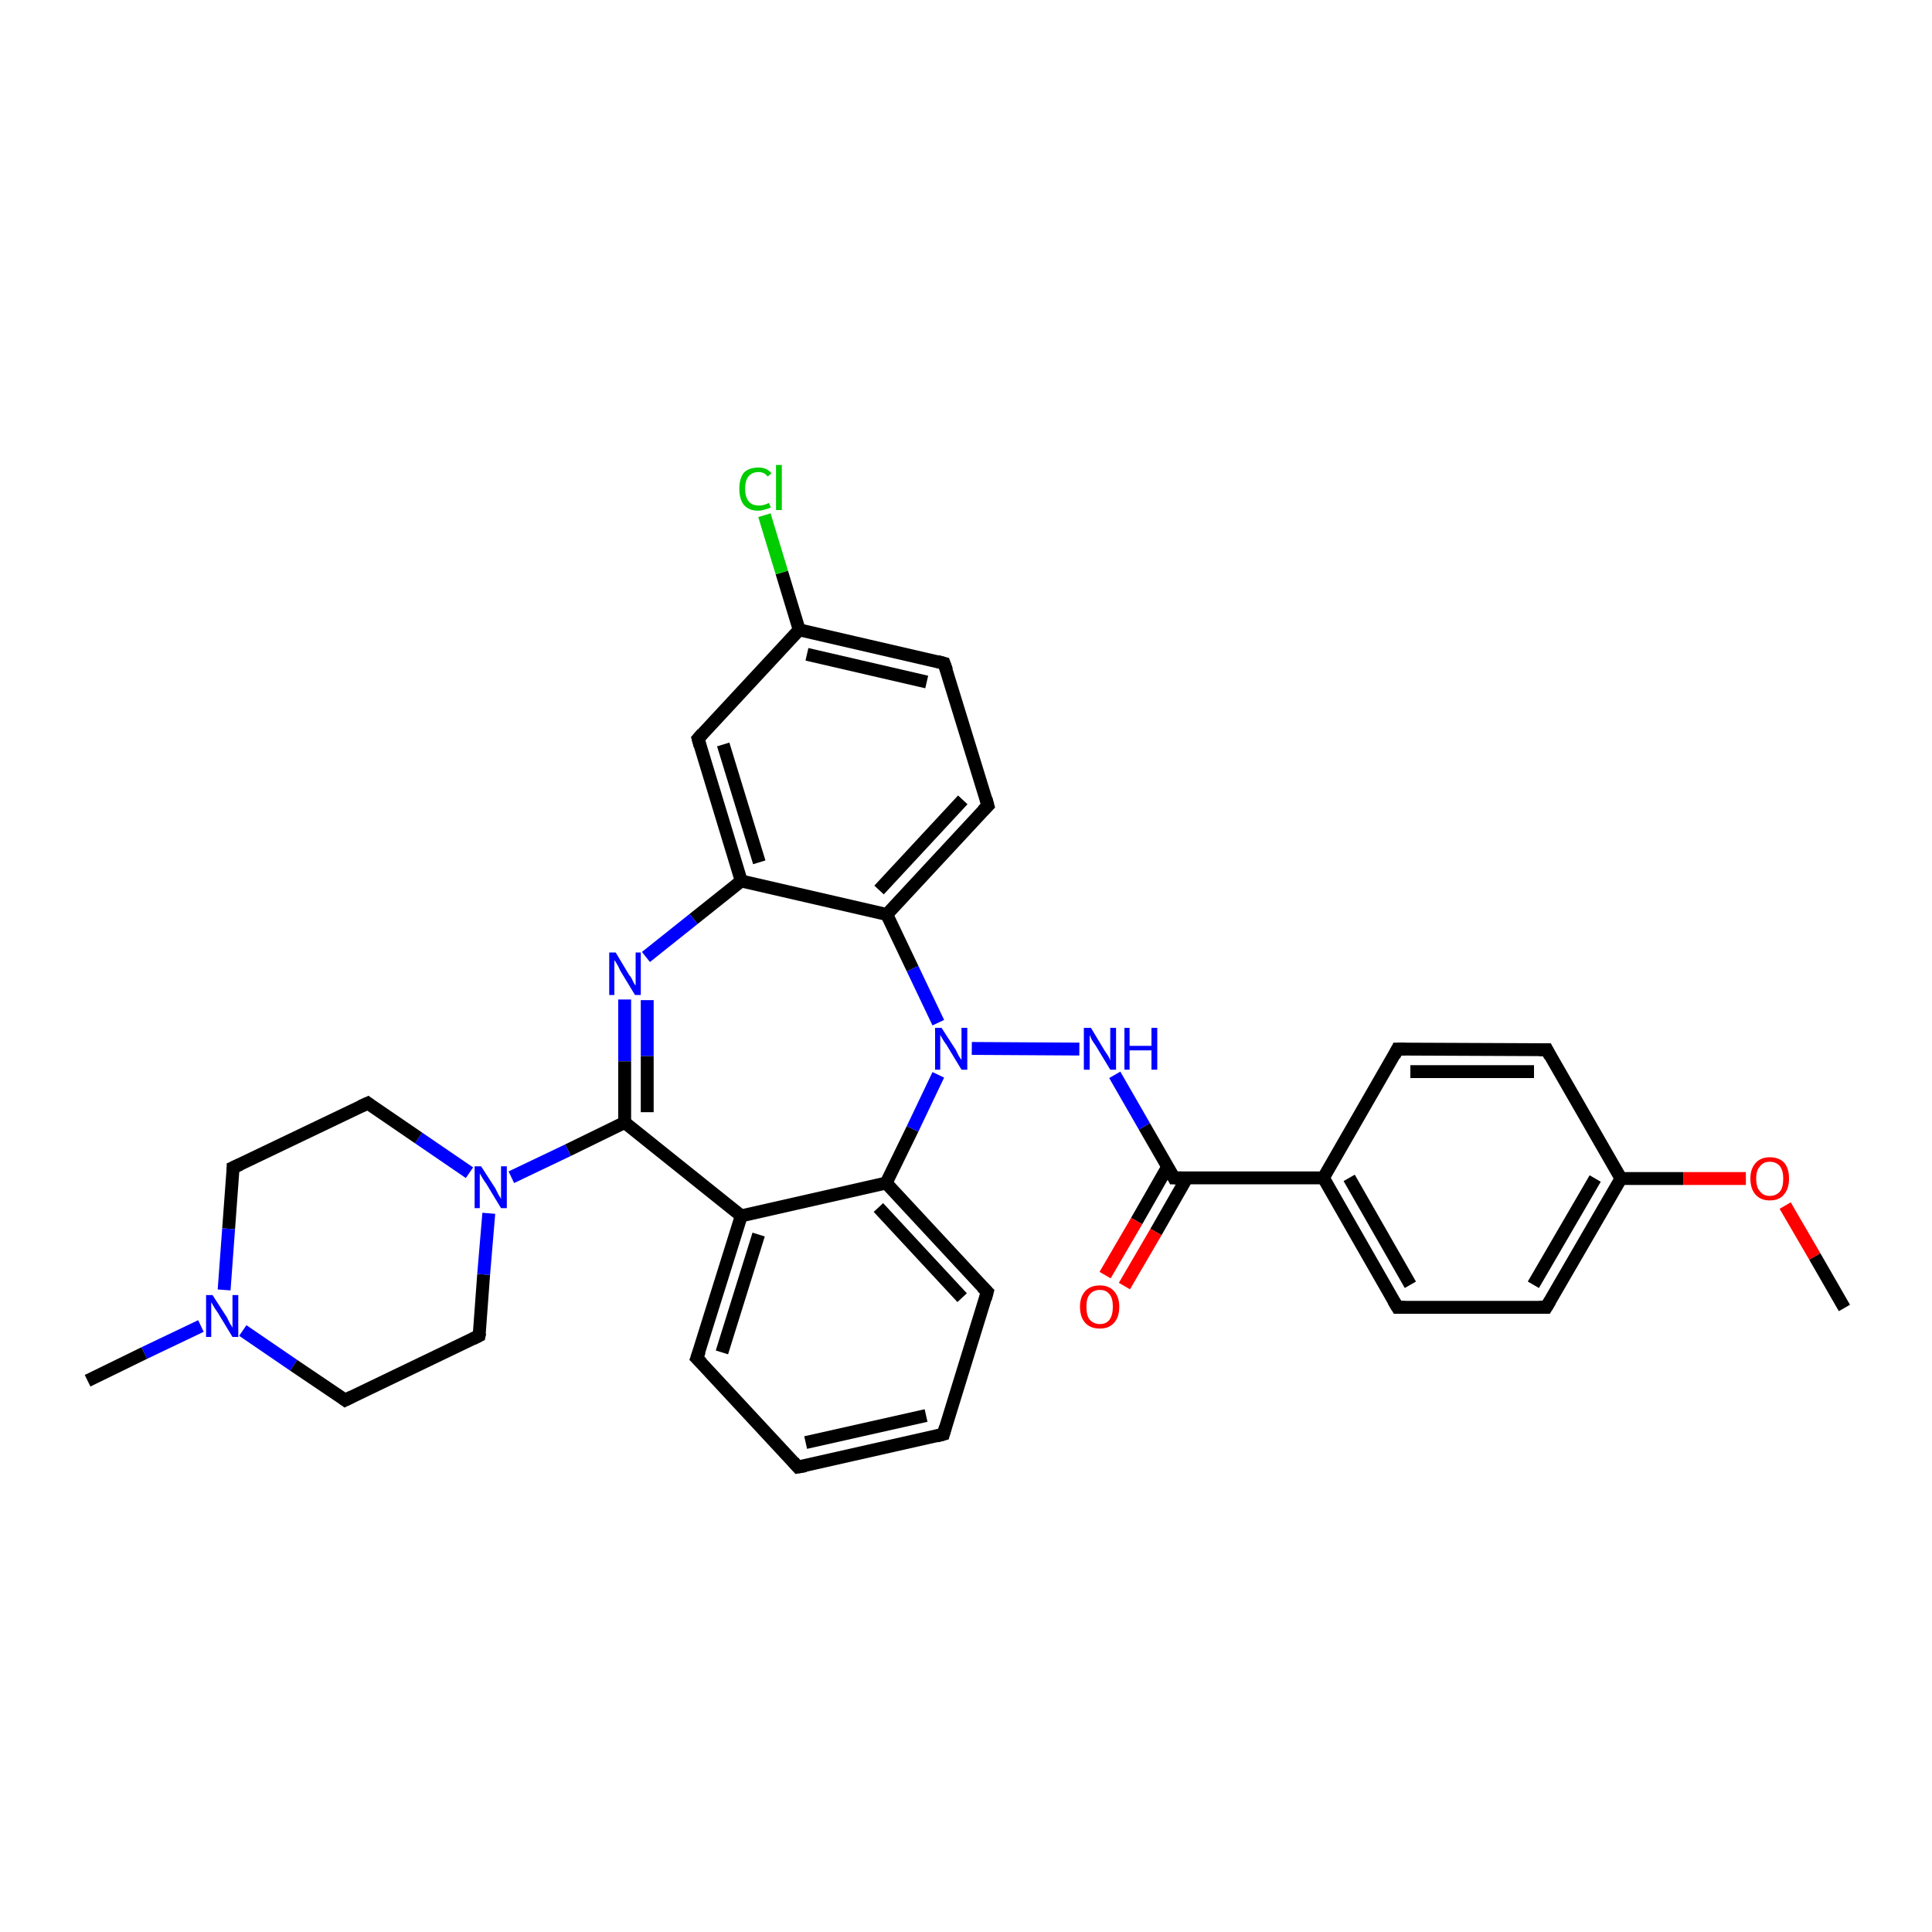 <?xml version='1.0' encoding='iso-8859-1'?>
<svg version='1.1' baseProfile='full'
              xmlns='http://www.w3.org/2000/svg'
                      xmlns:rdkit='http://www.rdkit.org/xml'
                      xmlns:xlink='http://www.w3.org/1999/xlink'
                  xml:space='preserve'
width='300px' height='300px' viewBox='0 0 300 300'>
<!-- END OF HEADER -->
<rect style='opacity:1.0;fill:#FFFFFF;stroke:none' width='300.0' height='300.0' x='0.0' y='0.0'> </rect>
<path class='bond-0 atom-0 atom-1' d='M 286.4,203.1 L 281.8,195.1' style='fill:none;fill-rule:evenodd;stroke:#000000;stroke-width:2.0px;stroke-linecap:butt;stroke-linejoin:miter;stroke-opacity:1' />
<path class='bond-0 atom-0 atom-1' d='M 281.8,195.1 L 277.2,187.2' style='fill:none;fill-rule:evenodd;stroke:#FF0000;stroke-width:2.0px;stroke-linecap:butt;stroke-linejoin:miter;stroke-opacity:1' />
<path class='bond-1 atom-1 atom-2' d='M 271.1,183.0 L 261.4,183.0' style='fill:none;fill-rule:evenodd;stroke:#FF0000;stroke-width:2.0px;stroke-linecap:butt;stroke-linejoin:miter;stroke-opacity:1' />
<path class='bond-1 atom-1 atom-2' d='M 261.4,183.0 L 251.7,183.0' style='fill:none;fill-rule:evenodd;stroke:#000000;stroke-width:2.0px;stroke-linecap:butt;stroke-linejoin:miter;stroke-opacity:1' />
<path class='bond-2 atom-2 atom-3' d='M 251.7,183.0 L 240.1,203.0' style='fill:none;fill-rule:evenodd;stroke:#000000;stroke-width:2.0px;stroke-linecap:butt;stroke-linejoin:miter;stroke-opacity:1' />
<path class='bond-2 atom-2 atom-3' d='M 247.7,183.0 L 238.1,199.5' style='fill:none;fill-rule:evenodd;stroke:#000000;stroke-width:2.0px;stroke-linecap:butt;stroke-linejoin:miter;stroke-opacity:1' />
<path class='bond-3 atom-3 atom-4' d='M 240.1,203.0 L 217.0,203.0' style='fill:none;fill-rule:evenodd;stroke:#000000;stroke-width:2.0px;stroke-linecap:butt;stroke-linejoin:miter;stroke-opacity:1' />
<path class='bond-4 atom-4 atom-5' d='M 217.0,203.0 L 205.5,182.9' style='fill:none;fill-rule:evenodd;stroke:#000000;stroke-width:2.0px;stroke-linecap:butt;stroke-linejoin:miter;stroke-opacity:1' />
<path class='bond-4 atom-4 atom-5' d='M 219.0,199.5 L 209.5,182.9' style='fill:none;fill-rule:evenodd;stroke:#000000;stroke-width:2.0px;stroke-linecap:butt;stroke-linejoin:miter;stroke-opacity:1' />
<path class='bond-5 atom-5 atom-6' d='M 205.5,182.9 L 217.0,162.9' style='fill:none;fill-rule:evenodd;stroke:#000000;stroke-width:2.0px;stroke-linecap:butt;stroke-linejoin:miter;stroke-opacity:1' />
<path class='bond-6 atom-6 atom-7' d='M 217.0,162.9 L 240.2,163.0' style='fill:none;fill-rule:evenodd;stroke:#000000;stroke-width:2.0px;stroke-linecap:butt;stroke-linejoin:miter;stroke-opacity:1' />
<path class='bond-6 atom-6 atom-7' d='M 219.0,166.4 L 238.2,166.4' style='fill:none;fill-rule:evenodd;stroke:#000000;stroke-width:2.0px;stroke-linecap:butt;stroke-linejoin:miter;stroke-opacity:1' />
<path class='bond-7 atom-5 atom-8' d='M 205.5,182.9 L 182.3,182.9' style='fill:none;fill-rule:evenodd;stroke:#000000;stroke-width:2.0px;stroke-linecap:butt;stroke-linejoin:miter;stroke-opacity:1' />
<path class='bond-8 atom-8 atom-9' d='M 181.3,181.2 L 176.5,189.6' style='fill:none;fill-rule:evenodd;stroke:#000000;stroke-width:2.0px;stroke-linecap:butt;stroke-linejoin:miter;stroke-opacity:1' />
<path class='bond-8 atom-8 atom-9' d='M 176.5,189.6 L 171.6,198.0' style='fill:none;fill-rule:evenodd;stroke:#FF0000;stroke-width:2.0px;stroke-linecap:butt;stroke-linejoin:miter;stroke-opacity:1' />
<path class='bond-8 atom-8 atom-9' d='M 184.3,182.9 L 179.5,191.3' style='fill:none;fill-rule:evenodd;stroke:#000000;stroke-width:2.0px;stroke-linecap:butt;stroke-linejoin:miter;stroke-opacity:1' />
<path class='bond-8 atom-8 atom-9' d='M 179.5,191.3 L 174.6,199.7' style='fill:none;fill-rule:evenodd;stroke:#FF0000;stroke-width:2.0px;stroke-linecap:butt;stroke-linejoin:miter;stroke-opacity:1' />
<path class='bond-9 atom-8 atom-10' d='M 182.3,182.9 L 177.7,174.9' style='fill:none;fill-rule:evenodd;stroke:#000000;stroke-width:2.0px;stroke-linecap:butt;stroke-linejoin:miter;stroke-opacity:1' />
<path class='bond-9 atom-8 atom-10' d='M 177.7,174.9 L 173.1,166.9' style='fill:none;fill-rule:evenodd;stroke:#0000FF;stroke-width:2.0px;stroke-linecap:butt;stroke-linejoin:miter;stroke-opacity:1' />
<path class='bond-10 atom-10 atom-11' d='M 167.6,162.9 L 150.9,162.8' style='fill:none;fill-rule:evenodd;stroke:#0000FF;stroke-width:2.0px;stroke-linecap:butt;stroke-linejoin:miter;stroke-opacity:1' />
<path class='bond-11 atom-11 atom-12' d='M 145.7,158.8 L 141.7,150.4' style='fill:none;fill-rule:evenodd;stroke:#0000FF;stroke-width:2.0px;stroke-linecap:butt;stroke-linejoin:miter;stroke-opacity:1' />
<path class='bond-11 atom-11 atom-12' d='M 141.7,150.4 L 137.7,142.0' style='fill:none;fill-rule:evenodd;stroke:#000000;stroke-width:2.0px;stroke-linecap:butt;stroke-linejoin:miter;stroke-opacity:1' />
<path class='bond-12 atom-12 atom-13' d='M 137.7,142.0 L 153.4,125.1' style='fill:none;fill-rule:evenodd;stroke:#000000;stroke-width:2.0px;stroke-linecap:butt;stroke-linejoin:miter;stroke-opacity:1' />
<path class='bond-12 atom-12 atom-13' d='M 136.5,138.2 L 149.5,124.2' style='fill:none;fill-rule:evenodd;stroke:#000000;stroke-width:2.0px;stroke-linecap:butt;stroke-linejoin:miter;stroke-opacity:1' />
<path class='bond-13 atom-13 atom-14' d='M 153.4,125.1 L 146.6,103.0' style='fill:none;fill-rule:evenodd;stroke:#000000;stroke-width:2.0px;stroke-linecap:butt;stroke-linejoin:miter;stroke-opacity:1' />
<path class='bond-14 atom-14 atom-15' d='M 146.6,103.0 L 124.1,97.8' style='fill:none;fill-rule:evenodd;stroke:#000000;stroke-width:2.0px;stroke-linecap:butt;stroke-linejoin:miter;stroke-opacity:1' />
<path class='bond-14 atom-14 atom-15' d='M 143.9,105.9 L 125.3,101.6' style='fill:none;fill-rule:evenodd;stroke:#000000;stroke-width:2.0px;stroke-linecap:butt;stroke-linejoin:miter;stroke-opacity:1' />
<path class='bond-15 atom-15 atom-16' d='M 124.1,97.8 L 121.4,88.9' style='fill:none;fill-rule:evenodd;stroke:#000000;stroke-width:2.0px;stroke-linecap:butt;stroke-linejoin:miter;stroke-opacity:1' />
<path class='bond-15 atom-15 atom-16' d='M 121.4,88.9 L 118.7,80.0' style='fill:none;fill-rule:evenodd;stroke:#00CC00;stroke-width:2.0px;stroke-linecap:butt;stroke-linejoin:miter;stroke-opacity:1' />
<path class='bond-16 atom-15 atom-17' d='M 124.1,97.8 L 108.4,114.7' style='fill:none;fill-rule:evenodd;stroke:#000000;stroke-width:2.0px;stroke-linecap:butt;stroke-linejoin:miter;stroke-opacity:1' />
<path class='bond-17 atom-17 atom-18' d='M 108.4,114.7 L 115.1,136.8' style='fill:none;fill-rule:evenodd;stroke:#000000;stroke-width:2.0px;stroke-linecap:butt;stroke-linejoin:miter;stroke-opacity:1' />
<path class='bond-17 atom-17 atom-18' d='M 112.3,115.6 L 117.9,133.9' style='fill:none;fill-rule:evenodd;stroke:#000000;stroke-width:2.0px;stroke-linecap:butt;stroke-linejoin:miter;stroke-opacity:1' />
<path class='bond-18 atom-18 atom-19' d='M 115.1,136.8 L 107.7,142.7' style='fill:none;fill-rule:evenodd;stroke:#000000;stroke-width:2.0px;stroke-linecap:butt;stroke-linejoin:miter;stroke-opacity:1' />
<path class='bond-18 atom-18 atom-19' d='M 107.7,142.7 L 100.3,148.6' style='fill:none;fill-rule:evenodd;stroke:#0000FF;stroke-width:2.0px;stroke-linecap:butt;stroke-linejoin:miter;stroke-opacity:1' />
<path class='bond-19 atom-19 atom-20' d='M 97.0,155.2 L 97.0,164.8' style='fill:none;fill-rule:evenodd;stroke:#0000FF;stroke-width:2.0px;stroke-linecap:butt;stroke-linejoin:miter;stroke-opacity:1' />
<path class='bond-19 atom-19 atom-20' d='M 97.0,164.8 L 97.0,174.3' style='fill:none;fill-rule:evenodd;stroke:#000000;stroke-width:2.0px;stroke-linecap:butt;stroke-linejoin:miter;stroke-opacity:1' />
<path class='bond-19 atom-19 atom-20' d='M 100.5,155.3 L 100.5,164.0' style='fill:none;fill-rule:evenodd;stroke:#0000FF;stroke-width:2.0px;stroke-linecap:butt;stroke-linejoin:miter;stroke-opacity:1' />
<path class='bond-19 atom-19 atom-20' d='M 100.5,164.0 L 100.5,172.7' style='fill:none;fill-rule:evenodd;stroke:#000000;stroke-width:2.0px;stroke-linecap:butt;stroke-linejoin:miter;stroke-opacity:1' />
<path class='bond-20 atom-20 atom-21' d='M 97.0,174.3 L 88.2,178.6' style='fill:none;fill-rule:evenodd;stroke:#000000;stroke-width:2.0px;stroke-linecap:butt;stroke-linejoin:miter;stroke-opacity:1' />
<path class='bond-20 atom-20 atom-21' d='M 88.2,178.6 L 79.4,182.8' style='fill:none;fill-rule:evenodd;stroke:#0000FF;stroke-width:2.0px;stroke-linecap:butt;stroke-linejoin:miter;stroke-opacity:1' />
<path class='bond-21 atom-21 atom-22' d='M 72.9,182.1 L 65.0,176.7' style='fill:none;fill-rule:evenodd;stroke:#0000FF;stroke-width:2.0px;stroke-linecap:butt;stroke-linejoin:miter;stroke-opacity:1' />
<path class='bond-21 atom-21 atom-22' d='M 65.0,176.7 L 57.1,171.3' style='fill:none;fill-rule:evenodd;stroke:#000000;stroke-width:2.0px;stroke-linecap:butt;stroke-linejoin:miter;stroke-opacity:1' />
<path class='bond-22 atom-22 atom-23' d='M 57.1,171.3 L 36.2,181.3' style='fill:none;fill-rule:evenodd;stroke:#000000;stroke-width:2.0px;stroke-linecap:butt;stroke-linejoin:miter;stroke-opacity:1' />
<path class='bond-23 atom-23 atom-24' d='M 36.2,181.3 L 35.5,190.8' style='fill:none;fill-rule:evenodd;stroke:#000000;stroke-width:2.0px;stroke-linecap:butt;stroke-linejoin:miter;stroke-opacity:1' />
<path class='bond-23 atom-23 atom-24' d='M 35.5,190.8 L 34.8,200.3' style='fill:none;fill-rule:evenodd;stroke:#0000FF;stroke-width:2.0px;stroke-linecap:butt;stroke-linejoin:miter;stroke-opacity:1' />
<path class='bond-24 atom-24 atom-25' d='M 31.2,205.9 L 22.4,210.1' style='fill:none;fill-rule:evenodd;stroke:#0000FF;stroke-width:2.0px;stroke-linecap:butt;stroke-linejoin:miter;stroke-opacity:1' />
<path class='bond-24 atom-24 atom-25' d='M 22.4,210.1 L 13.6,214.4' style='fill:none;fill-rule:evenodd;stroke:#000000;stroke-width:2.0px;stroke-linecap:butt;stroke-linejoin:miter;stroke-opacity:1' />
<path class='bond-25 atom-24 atom-26' d='M 37.7,206.6 L 45.6,212.0' style='fill:none;fill-rule:evenodd;stroke:#0000FF;stroke-width:2.0px;stroke-linecap:butt;stroke-linejoin:miter;stroke-opacity:1' />
<path class='bond-25 atom-24 atom-26' d='M 45.6,212.0 L 53.6,217.4' style='fill:none;fill-rule:evenodd;stroke:#000000;stroke-width:2.0px;stroke-linecap:butt;stroke-linejoin:miter;stroke-opacity:1' />
<path class='bond-26 atom-26 atom-27' d='M 53.6,217.4 L 74.4,207.4' style='fill:none;fill-rule:evenodd;stroke:#000000;stroke-width:2.0px;stroke-linecap:butt;stroke-linejoin:miter;stroke-opacity:1' />
<path class='bond-27 atom-20 atom-28' d='M 97.0,174.3 L 115.1,188.8' style='fill:none;fill-rule:evenodd;stroke:#000000;stroke-width:2.0px;stroke-linecap:butt;stroke-linejoin:miter;stroke-opacity:1' />
<path class='bond-28 atom-28 atom-29' d='M 115.1,188.8 L 108.2,210.9' style='fill:none;fill-rule:evenodd;stroke:#000000;stroke-width:2.0px;stroke-linecap:butt;stroke-linejoin:miter;stroke-opacity:1' />
<path class='bond-28 atom-28 atom-29' d='M 117.8,191.7 L 112.1,210.0' style='fill:none;fill-rule:evenodd;stroke:#000000;stroke-width:2.0px;stroke-linecap:butt;stroke-linejoin:miter;stroke-opacity:1' />
<path class='bond-29 atom-29 atom-30' d='M 108.2,210.9 L 123.9,227.8' style='fill:none;fill-rule:evenodd;stroke:#000000;stroke-width:2.0px;stroke-linecap:butt;stroke-linejoin:miter;stroke-opacity:1' />
<path class='bond-30 atom-30 atom-31' d='M 123.9,227.8 L 146.5,222.7' style='fill:none;fill-rule:evenodd;stroke:#000000;stroke-width:2.0px;stroke-linecap:butt;stroke-linejoin:miter;stroke-opacity:1' />
<path class='bond-30 atom-30 atom-31' d='M 125.1,224.0 L 143.8,219.8' style='fill:none;fill-rule:evenodd;stroke:#000000;stroke-width:2.0px;stroke-linecap:butt;stroke-linejoin:miter;stroke-opacity:1' />
<path class='bond-31 atom-31 atom-32' d='M 146.5,222.7 L 153.3,200.6' style='fill:none;fill-rule:evenodd;stroke:#000000;stroke-width:2.0px;stroke-linecap:butt;stroke-linejoin:miter;stroke-opacity:1' />
<path class='bond-32 atom-32 atom-33' d='M 153.3,200.6 L 137.6,183.7' style='fill:none;fill-rule:evenodd;stroke:#000000;stroke-width:2.0px;stroke-linecap:butt;stroke-linejoin:miter;stroke-opacity:1' />
<path class='bond-32 atom-32 atom-33' d='M 149.4,201.5 L 136.4,187.5' style='fill:none;fill-rule:evenodd;stroke:#000000;stroke-width:2.0px;stroke-linecap:butt;stroke-linejoin:miter;stroke-opacity:1' />
<path class='bond-33 atom-7 atom-2' d='M 240.2,163.0 L 251.7,183.0' style='fill:none;fill-rule:evenodd;stroke:#000000;stroke-width:2.0px;stroke-linecap:butt;stroke-linejoin:miter;stroke-opacity:1' />
<path class='bond-34 atom-33 atom-11' d='M 137.6,183.7 L 141.7,175.3' style='fill:none;fill-rule:evenodd;stroke:#000000;stroke-width:2.0px;stroke-linecap:butt;stroke-linejoin:miter;stroke-opacity:1' />
<path class='bond-34 atom-33 atom-11' d='M 141.7,175.3 L 145.7,166.9' style='fill:none;fill-rule:evenodd;stroke:#0000FF;stroke-width:2.0px;stroke-linecap:butt;stroke-linejoin:miter;stroke-opacity:1' />
<path class='bond-35 atom-18 atom-12' d='M 115.1,136.8 L 137.7,142.0' style='fill:none;fill-rule:evenodd;stroke:#000000;stroke-width:2.0px;stroke-linecap:butt;stroke-linejoin:miter;stroke-opacity:1' />
<path class='bond-36 atom-27 atom-21' d='M 74.4,207.4 L 75.1,197.9' style='fill:none;fill-rule:evenodd;stroke:#000000;stroke-width:2.0px;stroke-linecap:butt;stroke-linejoin:miter;stroke-opacity:1' />
<path class='bond-36 atom-27 atom-21' d='M 75.1,197.9 L 75.9,188.4' style='fill:none;fill-rule:evenodd;stroke:#0000FF;stroke-width:2.0px;stroke-linecap:butt;stroke-linejoin:miter;stroke-opacity:1' />
<path class='bond-37 atom-33 atom-28' d='M 137.6,183.7 L 115.1,188.8' style='fill:none;fill-rule:evenodd;stroke:#000000;stroke-width:2.0px;stroke-linecap:butt;stroke-linejoin:miter;stroke-opacity:1' />
<path d='M 240.7,202.0 L 240.1,203.0 L 239.0,203.0' style='fill:none;stroke:#000000;stroke-width:2.0px;stroke-linecap:butt;stroke-linejoin:miter;stroke-opacity:1;' />
<path d='M 218.2,203.0 L 217.0,203.0 L 216.4,202.0' style='fill:none;stroke:#000000;stroke-width:2.0px;stroke-linecap:butt;stroke-linejoin:miter;stroke-opacity:1;' />
<path d='M 216.5,163.9 L 217.0,162.9 L 218.2,162.9' style='fill:none;stroke:#000000;stroke-width:2.0px;stroke-linecap:butt;stroke-linejoin:miter;stroke-opacity:1;' />
<path d='M 239.0,163.0 L 240.2,163.0 L 240.7,164.0' style='fill:none;stroke:#000000;stroke-width:2.0px;stroke-linecap:butt;stroke-linejoin:miter;stroke-opacity:1;' />
<path d='M 183.5,182.9 L 182.3,182.9 L 182.1,182.5' style='fill:none;stroke:#000000;stroke-width:2.0px;stroke-linecap:butt;stroke-linejoin:miter;stroke-opacity:1;' />
<path d='M 152.6,125.9 L 153.4,125.1 L 153.1,124.0' style='fill:none;stroke:#000000;stroke-width:2.0px;stroke-linecap:butt;stroke-linejoin:miter;stroke-opacity:1;' />
<path d='M 147.0,104.1 L 146.6,103.0 L 145.5,102.7' style='fill:none;stroke:#000000;stroke-width:2.0px;stroke-linecap:butt;stroke-linejoin:miter;stroke-opacity:1;' />
<path d='M 109.1,113.9 L 108.4,114.7 L 108.7,115.8' style='fill:none;stroke:#000000;stroke-width:2.0px;stroke-linecap:butt;stroke-linejoin:miter;stroke-opacity:1;' />
<path d='M 57.5,171.6 L 57.1,171.3 L 56.0,171.8' style='fill:none;stroke:#000000;stroke-width:2.0px;stroke-linecap:butt;stroke-linejoin:miter;stroke-opacity:1;' />
<path d='M 37.3,180.8 L 36.2,181.3 L 36.2,181.8' style='fill:none;stroke:#000000;stroke-width:2.0px;stroke-linecap:butt;stroke-linejoin:miter;stroke-opacity:1;' />
<path d='M 53.2,217.1 L 53.6,217.4 L 54.6,216.9' style='fill:none;stroke:#000000;stroke-width:2.0px;stroke-linecap:butt;stroke-linejoin:miter;stroke-opacity:1;' />
<path d='M 73.4,207.9 L 74.4,207.4 L 74.5,206.9' style='fill:none;stroke:#000000;stroke-width:2.0px;stroke-linecap:butt;stroke-linejoin:miter;stroke-opacity:1;' />
<path d='M 108.6,209.8 L 108.2,210.9 L 109.0,211.7' style='fill:none;stroke:#000000;stroke-width:2.0px;stroke-linecap:butt;stroke-linejoin:miter;stroke-opacity:1;' />
<path d='M 123.2,227.0 L 123.9,227.8 L 125.1,227.6' style='fill:none;stroke:#000000;stroke-width:2.0px;stroke-linecap:butt;stroke-linejoin:miter;stroke-opacity:1;' />
<path d='M 145.4,223.0 L 146.5,222.7 L 146.8,221.6' style='fill:none;stroke:#000000;stroke-width:2.0px;stroke-linecap:butt;stroke-linejoin:miter;stroke-opacity:1;' />
<path d='M 153.0,201.7 L 153.3,200.6 L 152.5,199.8' style='fill:none;stroke:#000000;stroke-width:2.0px;stroke-linecap:butt;stroke-linejoin:miter;stroke-opacity:1;' />
<path class='atom-1' d='M 271.8 183.0
Q 271.8 181.5, 272.6 180.6
Q 273.4 179.7, 274.8 179.7
Q 276.3 179.7, 277.1 180.6
Q 277.8 181.5, 277.8 183.0
Q 277.8 184.6, 277.0 185.5
Q 276.3 186.4, 274.8 186.4
Q 273.4 186.4, 272.6 185.5
Q 271.8 184.6, 271.8 183.0
M 274.8 185.7
Q 275.8 185.7, 276.4 185.0
Q 276.9 184.4, 276.9 183.0
Q 276.9 181.8, 276.4 181.1
Q 275.8 180.4, 274.8 180.4
Q 273.8 180.4, 273.3 181.1
Q 272.7 181.7, 272.7 183.0
Q 272.7 184.4, 273.3 185.0
Q 273.8 185.7, 274.8 185.7
' fill='#FF0000'/>
<path class='atom-9' d='M 167.7 202.9
Q 167.7 201.4, 168.5 200.5
Q 169.3 199.6, 170.8 199.6
Q 172.2 199.6, 173.0 200.5
Q 173.8 201.4, 173.8 202.9
Q 173.8 204.5, 173.0 205.4
Q 172.2 206.3, 170.8 206.3
Q 169.3 206.3, 168.5 205.4
Q 167.7 204.5, 167.7 202.9
M 170.8 205.6
Q 171.8 205.6, 172.3 204.9
Q 172.8 204.2, 172.8 202.9
Q 172.8 201.6, 172.3 201.0
Q 171.8 200.3, 170.8 200.3
Q 169.8 200.3, 169.2 201.0
Q 168.7 201.6, 168.7 202.9
Q 168.7 204.3, 169.2 204.9
Q 169.8 205.6, 170.8 205.6
' fill='#FF0000'/>
<path class='atom-10' d='M 169.4 159.6
L 171.5 163.1
Q 171.7 163.4, 172.1 164.0
Q 172.4 164.6, 172.4 164.7
L 172.4 159.6
L 173.3 159.6
L 173.3 166.1
L 172.4 166.1
L 170.1 162.3
Q 169.8 161.9, 169.5 161.4
Q 169.3 160.9, 169.2 160.7
L 169.2 166.1
L 168.3 166.1
L 168.3 159.6
L 169.4 159.6
' fill='#0000FF'/>
<path class='atom-10' d='M 174.6 159.6
L 175.4 159.6
L 175.4 162.4
L 178.8 162.4
L 178.8 159.6
L 179.7 159.6
L 179.7 166.1
L 178.8 166.1
L 178.8 163.1
L 175.4 163.1
L 175.4 166.1
L 174.6 166.1
L 174.6 159.6
' fill='#0000FF'/>
<path class='atom-11' d='M 146.2 159.6
L 148.4 163.0
Q 148.6 163.4, 148.9 164.0
Q 149.3 164.6, 149.3 164.6
L 149.3 159.6
L 150.2 159.6
L 150.2 166.1
L 149.3 166.1
L 147.0 162.3
Q 146.7 161.9, 146.4 161.4
Q 146.1 160.9, 146.0 160.7
L 146.0 166.1
L 145.2 166.1
L 145.2 159.6
L 146.2 159.6
' fill='#0000FF'/>
<path class='atom-16' d='M 114.8 75.9
Q 114.8 74.3, 115.5 73.4
Q 116.3 72.6, 117.8 72.6
Q 119.1 72.6, 119.8 73.5
L 119.2 74.0
Q 118.7 73.3, 117.8 73.3
Q 116.8 73.3, 116.2 74.0
Q 115.7 74.7, 115.7 75.9
Q 115.7 77.2, 116.3 77.9
Q 116.8 78.5, 117.9 78.5
Q 118.6 78.5, 119.4 78.1
L 119.7 78.8
Q 119.3 79.0, 118.8 79.1
Q 118.3 79.3, 117.7 79.3
Q 116.3 79.3, 115.5 78.4
Q 114.8 77.5, 114.8 75.9
' fill='#00CC00'/>
<path class='atom-16' d='M 120.5 72.2
L 121.4 72.2
L 121.4 79.2
L 120.5 79.2
L 120.5 72.2
' fill='#00CC00'/>
<path class='atom-19' d='M 95.6 147.9
L 97.7 151.4
Q 98.0 151.7, 98.3 152.4
Q 98.6 153.0, 98.7 153.0
L 98.7 147.9
L 99.5 147.9
L 99.5 154.5
L 98.6 154.5
L 96.3 150.7
Q 96.1 150.2, 95.8 149.7
Q 95.5 149.2, 95.4 149.1
L 95.4 154.5
L 94.6 154.5
L 94.6 147.9
L 95.6 147.9
' fill='#0000FF'/>
<path class='atom-21' d='M 74.7 181.1
L 76.9 184.5
Q 77.1 184.9, 77.4 185.5
Q 77.8 186.1, 77.8 186.2
L 77.8 181.1
L 78.7 181.1
L 78.7 187.6
L 77.8 187.6
L 75.5 183.8
Q 75.2 183.4, 74.9 182.9
Q 74.6 182.4, 74.5 182.2
L 74.5 187.6
L 73.7 187.6
L 73.7 181.1
L 74.7 181.1
' fill='#0000FF'/>
<path class='atom-24' d='M 33.0 201.1
L 35.2 204.5
Q 35.4 204.9, 35.7 205.5
Q 36.1 206.1, 36.1 206.2
L 36.1 201.1
L 37.0 201.1
L 37.0 207.6
L 36.1 207.6
L 33.8 203.8
Q 33.5 203.4, 33.2 202.9
Q 32.9 202.4, 32.8 202.2
L 32.8 207.6
L 32.0 207.6
L 32.0 201.1
L 33.0 201.1
' fill='#0000FF'/>
</svg>
